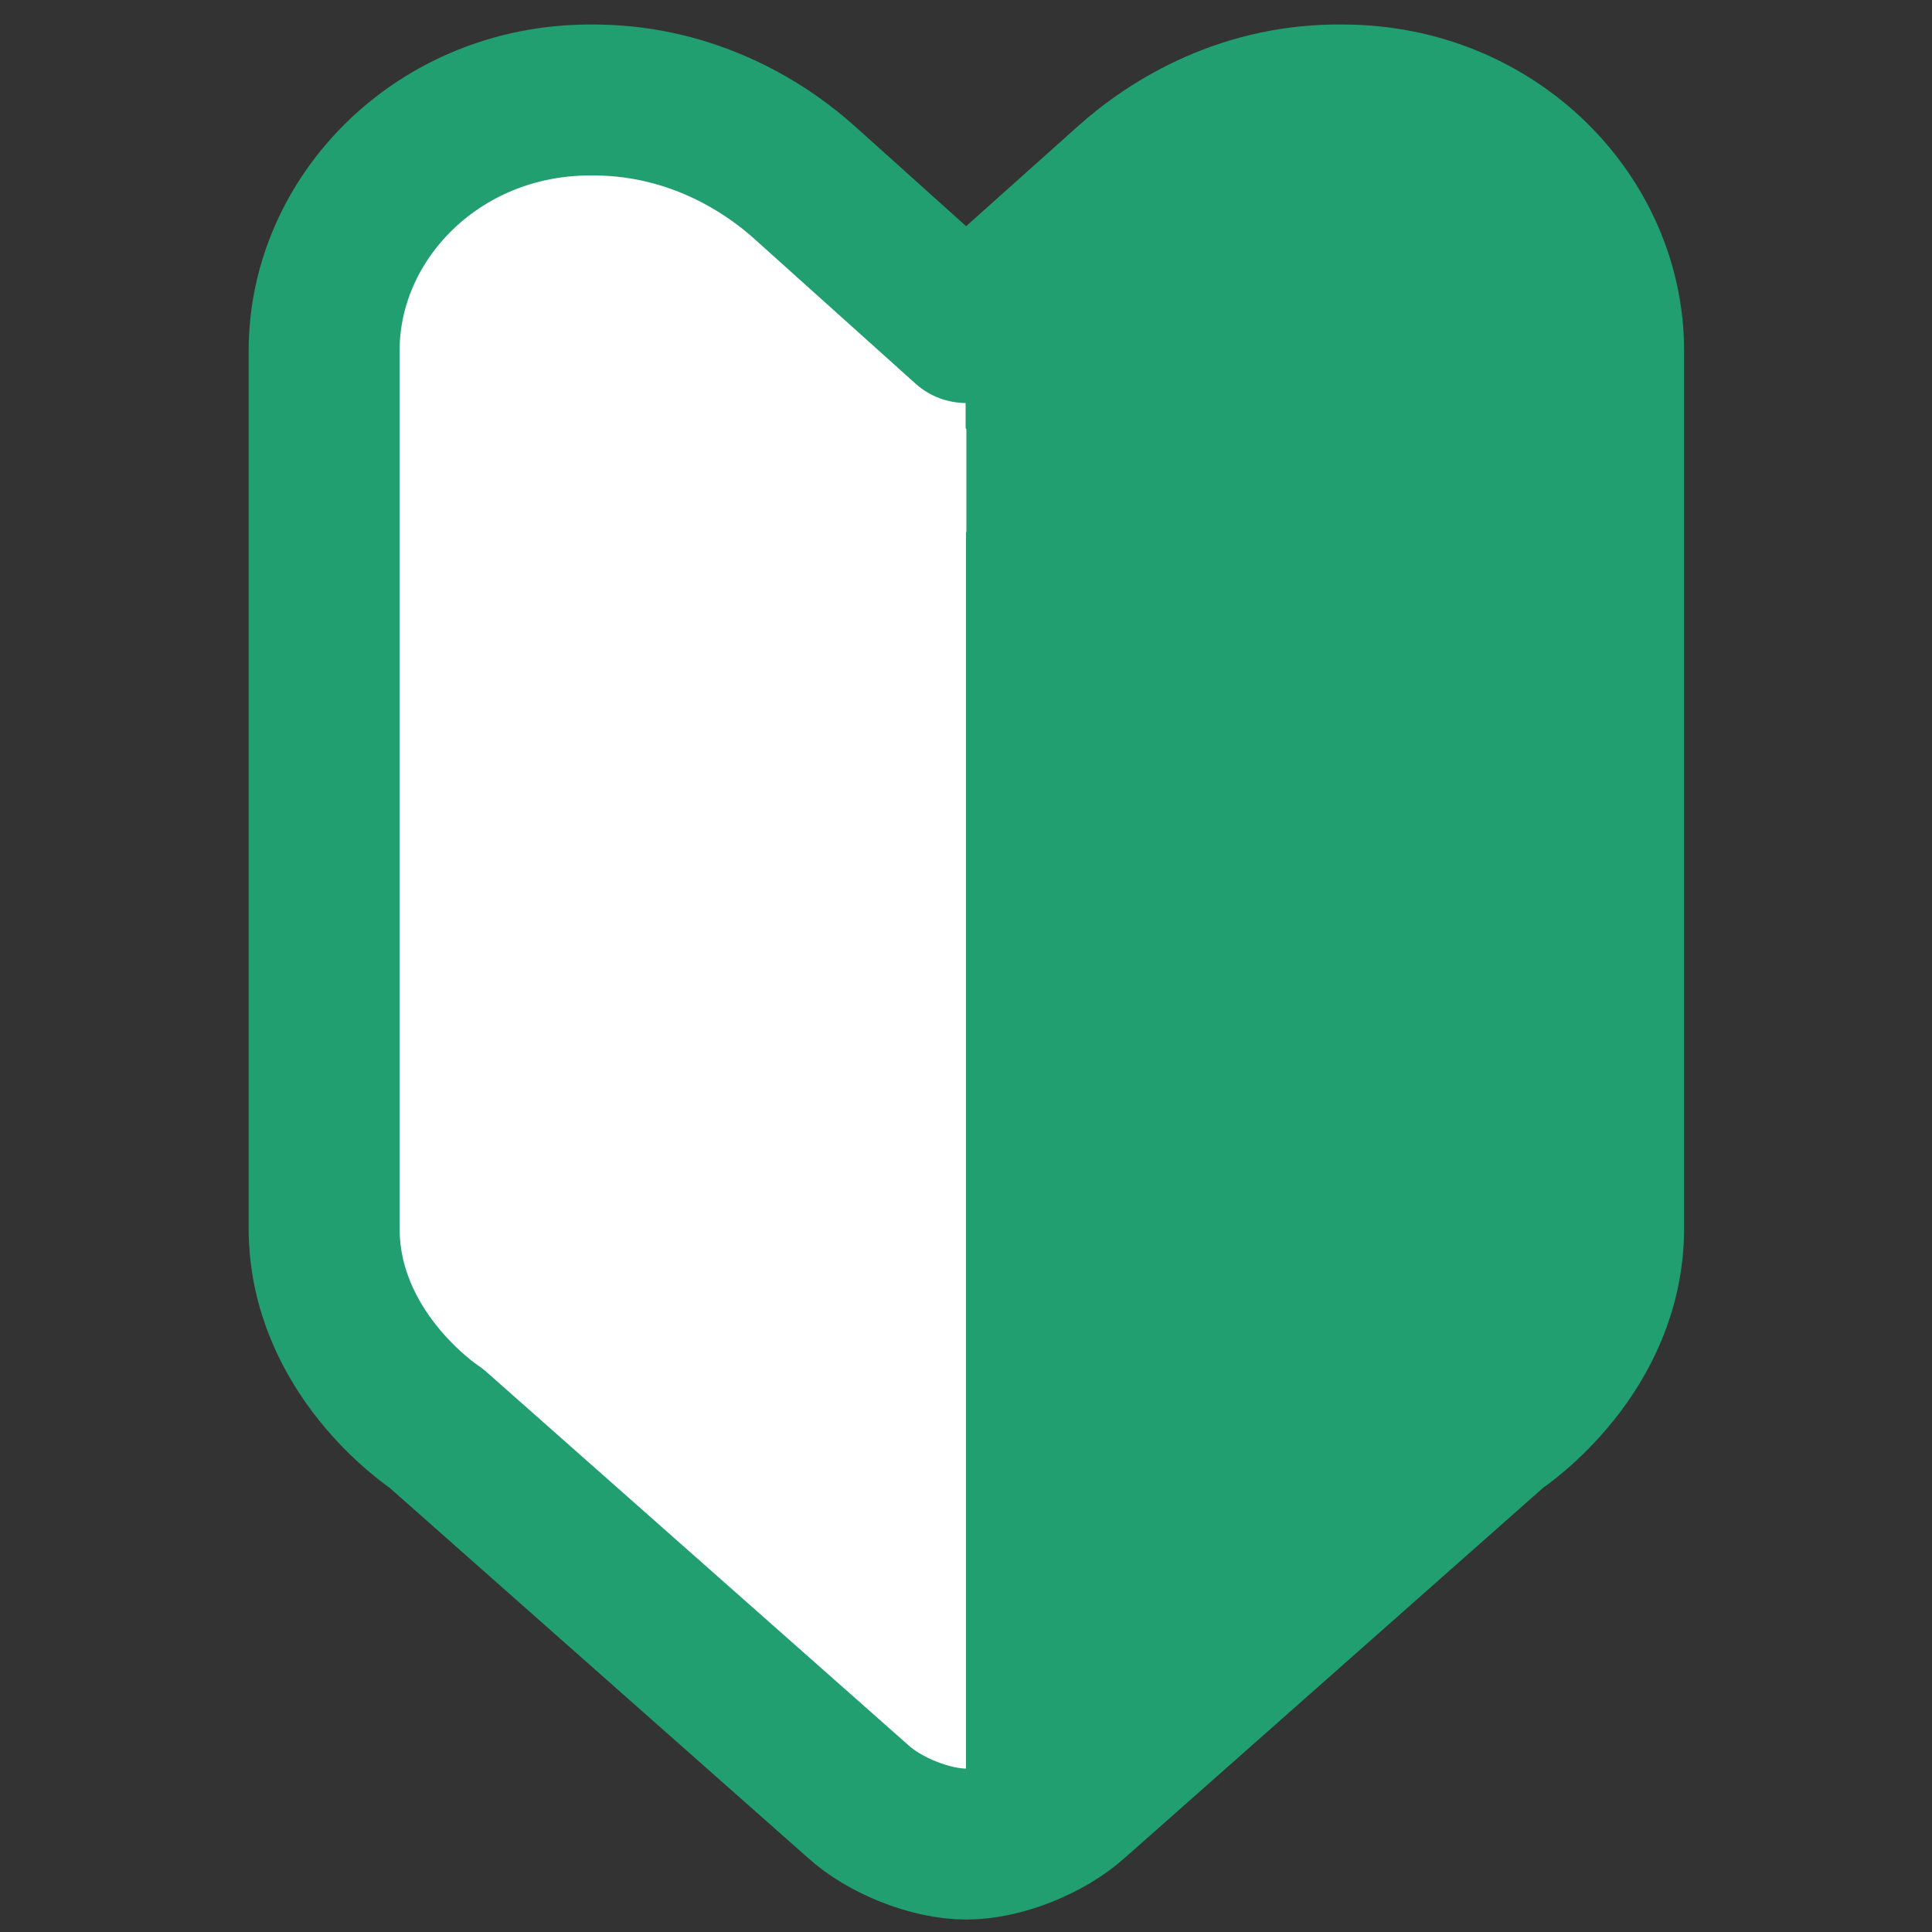 <?xml version="1.0" encoding="utf-8"?>
<!-- Generator: Adobe Illustrator 27.5.0, SVG Export Plug-In . SVG Version: 6.00 Build 0)  -->
<svg version="1.1" id="レイヤー_1" xmlns="http://www.w3.org/2000/svg" xmlns:xlink="http://www.w3.org/1999/xlink" x="0px"
	 y="0px" viewBox="0 0 512 512" style="enable-background:new 0 0 512 512;" xml:space="preserve">
<rect x="0" y="0" width="512" height="512" fill="#333333" stroke="none"/>
<style type="text/css">
	.st0{display:none;fill:#FF7182;}
	.st1{display:none;fill:#1BA674;}
	.st2{fill-opacity:0;}
	.st3{fill:#FFFFFF;}
	.st4{fill:#219F70;}
	.st5{fill:none;stroke:#219F70;stroke-width:40;stroke-linejoin:round;stroke-miterlimit:16;}
</style>
<path class="st0" d="M256,8C119,8,8,119.1,8,256c0,137,111,248,248,248s248-111,248-248C504,119.1,393,8,256,8z M256,456
	c-110.5,0-200-89.4-200-200c0-110.5,89.5-200,200-200s200,89.5,200,200S366.6,456,256,456z M363.2,200.8c0,67.1-72.4,68.1-72.4,92.9
	v6.3c0,6.6-5.4,12-12,12h-45.6c-6.6,0-12-5.4-12-12v-8.7c0-35.7,27.1-50,47.6-61.5c17.6-9.8,28.3-16.5,28.3-29.6
	c0-17.2-22-28.7-39.8-28.7c-23.2,0-33.9,11-48.9,30c-4.1,5.1-11.5,6.1-16.7,2.1l-27.8-21.1c-5.1-3.9-6.3-11.1-2.6-16.4
	c23.6-34.7,53.7-54.2,100.6-54.2C310.9,112,363.2,150.3,363.2,200.8z M298,368c0,23.2-18.8,42-42,42s-42-18.8-42-42s18.8-42,42-42
	S298,344.8,298,368z"/>
<path class="st1" d="M168.2,4.7c17.3,0,31.4,14,31.4,31.4v31.4h125.6V36.2c0-17.3,14-31.4,31.4-31.4c17.3,0,31.4,14,31.4,31.4v31.4
	h47.1c26,0,47.1,21.1,47.1,47.1v47.1H42.6v-47.1c0-26,21.1-47.1,47.1-47.1h47.1V36.2C136.8,18.8,150.8,4.7,168.2,4.7z M42.6,193.2
	h439.7v267c0,26-21.1,47.1-47.1,47.1H89.7c-26,0-47.1-21.1-47.1-47.1L42.6,193.2L42.6,193.2z M105.4,271.7v31.4
	c0,8.6,7.1,15.7,15.7,15.7h31.4c8.6,0,15.7-7.1,15.7-15.7v-31.4c0-8.6-7.1-15.7-15.7-15.7h-31.4C112.5,256,105.4,263.1,105.4,271.7z
	 M231.1,271.7v31.4c0,8.6,7.1,15.7,15.7,15.7h31.4c8.6,0,15.7-7.1,15.7-15.7v-31.4c0-8.6-7.1-15.7-15.7-15.7h-31.4
	C238.1,256,231.1,263.1,231.1,271.7z M372.4,256c-8.6,0-15.7,7.1-15.7,15.7v31.4c0,8.6,7.1,15.7,15.7,15.7h31.4
	c8.6,0,15.7-7.1,15.7-15.7v-31.4c0-8.6-7.1-15.7-15.7-15.7L372.4,256L372.4,256z M105.4,397.3v31.4c0,8.6,7.1,15.7,15.7,15.7h31.4
	c8.6,0,15.7-7.1,15.7-15.7v-31.4c0-8.6-7.1-15.7-15.7-15.7h-31.4C112.5,381.6,105.4,388.7,105.4,397.3z M246.7,381.6
	c-8.6,0-15.7,7.1-15.7,15.7v31.4c0,8.6,7.1,15.7,15.7,15.7h31.4c8.6,0,15.7-7.1,15.7-15.7v-31.4c0-8.6-7.1-15.7-15.7-15.7H246.7z
	 M356.7,397.3v31.4c0,8.6,7.1,15.7,15.7,15.7h31.4c8.6,0,15.7-7.1,15.7-15.7v-31.4c0-8.6-7.1-15.7-15.7-15.7h-31.4
	C363.8,381.6,356.7,388.7,356.7,397.3z"/>
<path class="st1" d="M72.2,65.7c0-35,28.4-63.4,63.4-63.4h158.5v126.9c0,17.5,14.2,31.7,31.7,31.7h126.9v285.4
	c0,35-28.4,63.4-63.4,63.4H135.6c-35,0-63.4-28.4-63.4-63.4L72.2,65.7L72.2,65.7z M452.7,129.1H325.8V2.3L452.7,129.1z"/>
<path class="st1" d="M256,504.6c137.3,0,248.5-111.3,248.5-248.6S393.3,7.4,256,7.4S7.5,118.7,7.5,256S118.7,504.6,256,504.6z
	 M217.2,333.7h23.3v-62.1h-23.3c-12.9,0-23.3-10.4-23.3-23.3c0-12.9,10.4-23.3,23.3-23.3h46.6c12.9,0,23.3,10.4,23.3,23.3v85.4h7.8
	c12.9,0,23.3,10.4,23.3,23.3s-10.4,23.3-23.3,23.3h-77.7c-12.9,0-23.3-10.4-23.3-23.3C193.9,344.1,204.2,333.7,217.2,333.7z
	 M256,131.7c17.2,0,31.1,13.9,31.1,31.1s-13.9,31.1-31.1,31.1s-31.1-13.9-31.1-31.1S238.8,131.7,256,131.7z"/>
<path class="st0" d="M60,32.1c-30.9,0-56,25.1-56,56V340c0,30.9,25.1,56,56,56h154l-9.4,28H144c-15.5,0-28,12.5-28,28
	c0,15.5,12.5,28,28,28h224c15.5,0,28-12.5,28-28c0-15.5-12.5-28-28-28h-60.6l-9.4-28h154c30.9,0,56-25.1,56-56V88.1
	c0-30.9-25.1-56-56-56L60,32.1L60,32.1z M452,88.1v196H60v-196H452z"/>
<path class="st0" d="M81,106c0-13.8,11.2-25,25-25H356h50c55.2,0,100,44.8,100,100s-44.8,100-100,100h-25c0,41.4-33.6,75-75,75H156
	c-41.4,0-75-33.6-75-75L81,106L81,106z M381,231h25c27.6,0,50-22.4,50-50s-22.4-50-50-50h-25V231z M31,381H431c13.8,0,25,11.2,25,25
	c0,13.9-11.2,25-25,25H31c-13.8,0-25-11.2-25-25C6,392.1,17.2,381,31,381z"/>
<rect id="rect2" x="-337.1" y="-65.8" class="st2" width="1186.2" height="622.8"/>
<g id="g18">
	<path id="path4" class="st3" d="M156.2,26.5c-40.1,0.1-70.3,31.2-70.3,66.4v232.6c0,32.7,28,51.9,29.7,53l111.8,98.9
		c6.9,6.3,19.1,11.3,28.7,11.3c41.9-131.9,32.5-266.3,0-401.9l-42.3-38C201.5,37.7,181.7,26.2,156.2,26.5L156.2,26.5z"/>
	<path id="path6" class="st4" d="M355.8,26.5c40.1,0.1,70.3,31.2,70.3,66.4v232.6c0,32.7-28,51.9-29.7,53l-111.8,98.9
		c-6.9,6.3-19.1,11.3-28.7,11.3V86.8l42.3-38C310.5,37.7,330.3,26.2,355.8,26.5L355.8,26.5z"/>
	<path id="path8" class="st3" d="M256,127.2c52,111.6,29,221.8,0,331.9L118,341.8l1.1-272.1l52.4-14.5L256,127.2z"/>
	<path id="path10" class="st4" d="M256,127.2v331.9l138-117.4l-1.1-272.1l-52.4-14.5L256,127.2z"/>
	<path id="path12" class="st3" d="M107,92.9v232.6c0,21.4,22.8,38.9,22.8,38.9l112.5,99.6c4.7,4.3,8.4,5.7,13.8,5.7
		c4.4-4.2,10.9-13.9,0-20.8l-112.4-99.4c0,0-15.1-15.1-15.1-24V92.9c0-16.8,12.7-27.7,26.9-27.8c14.3-0.1,21.4,5.1,36.9,18.9
		l63.6,57.1c6.3-7.1,8.8-21.3,0-27.5l-57.1-51.3c-9.5-8.6-21-17.1-44.5-16.9C130.7,45.6,107,66.8,107,92.9L107,92.9z"/>
	<path id="path14" class="st4" d="M405,92.9v232.6c0,21.4-22.8,38.9-22.8,38.9l-112.4,99.5c-4.7,4.3-8.4,5.7-13.8,5.7v-20.8
		l112.4-99.4c0,0,15.1-15.1,15.1-24V92.9c0-16.8-12.7-27.7-26.9-27.8c-14.3-0.1-21.4,5.1-36.9,18.9l-63.6,57.1v-27.5l57.1-51.3
		c9.5-8.6,21-17.1,44.5-16.9C381.3,45.6,405,66.8,405,92.9L405,92.9z"/>
	<path id="path16" class="st5" d="M156.2,26.5c-40.1,0.1-70.3,31.2-70.3,66.4v232.6c0,32.7,28,51.9,29.7,53l111.8,98.9
		c6.9,6.3,19.1,11.3,28.7,11.3s21.7-5,28.7-11.3l111.8-98.9c1.7-1.1,29.7-20.3,29.7-53V92.9c0-35.2-30.2-66.3-70.3-66.4
		c-25.5-0.4-45.3,11.2-57.5,22.3L256,86.8l-42.3-38C201.5,37.7,181.7,26.2,156.2,26.5z"/>
</g>
</svg>

